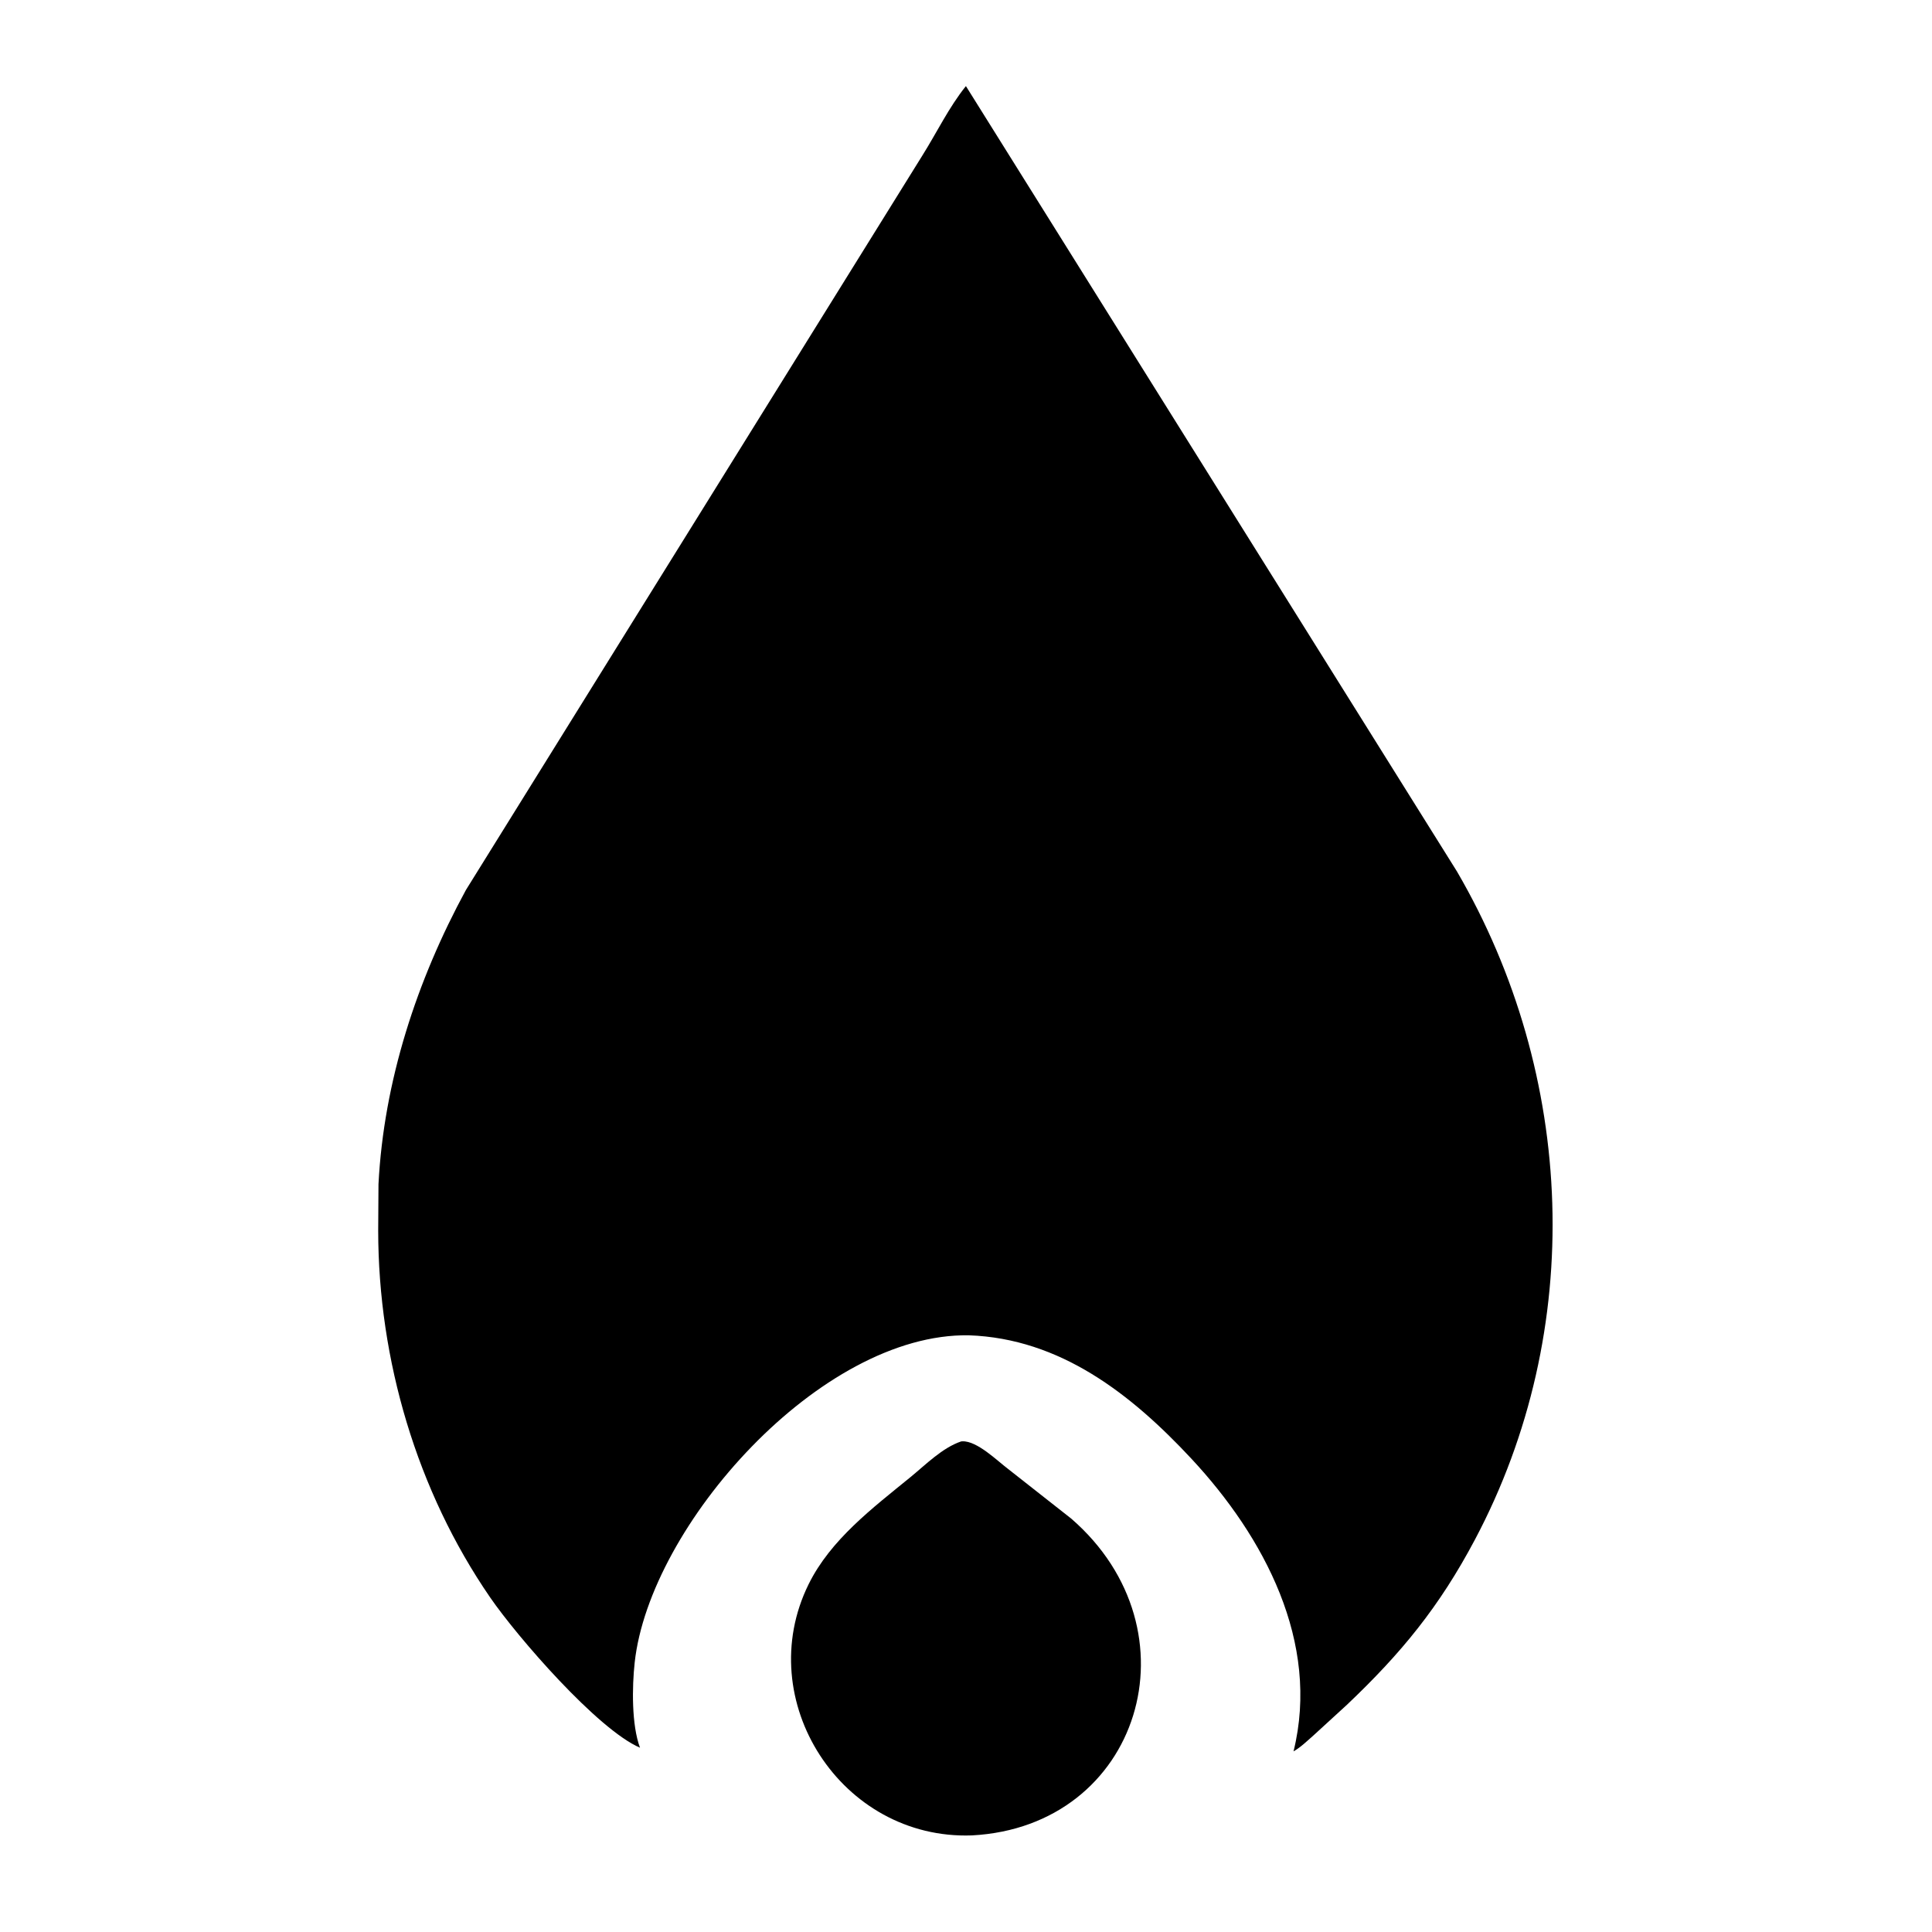 <?xml version="1.0" encoding="UTF-8"?>
<svg version="1.1" xmlns="http://www.w3.org/2000/svg" style="display: block;" viewBox="0 0 512 512">
<path transform="translate(0,0)" fill="rgb(0,0,0)" d="M 256.77 353.869 C 217.418 353.221 172.158 404.296 168.198 440.582 C 167.498 447 167.346 457.122 169.607 463.162 C 158.383 458.347 137.091 433.798 129.901 423.347 C 110.464 395.096 100.258 360.369 100.226 326.168 L 100.302 313.82 C 101.702 286.56 110.469 259.781 123.461 235.877 L 244.392 41.283 C 248.233 35.187 251.466 28.413 255.977 22.816 L 386.105 230.938 C 417.577 284.931 420.407 352.32 390.882 408 C 381.429 425.828 371.415 438.052 356.948 451.788 L 348.058 459.927 C 346.356 461.42 344.772 462.987 342.799 464.132 C 349.925 435.245 335.023 407.291 315.756 386.597 C 299.766 369.425 280.964 354.724 256.77 353.869 z"/>
<path transform="translate(0,0)" fill="rgb(0,0,0)" d="M 257.562 486.4 C 222.968 487.63 199.122 450.608 214.286 419.849 C 220.125 408.007 231.266 399.636 241.25 391.483 C 245.311 388.166 249.715 383.675 254.711 381.99 L 255.058 381.964 C 258.976 381.832 264.272 387.122 267.164 389.295 L 283.892 402.451 C 318.079 432.098 302.192 484.049 257.562 486.4 z"/>
</svg>
